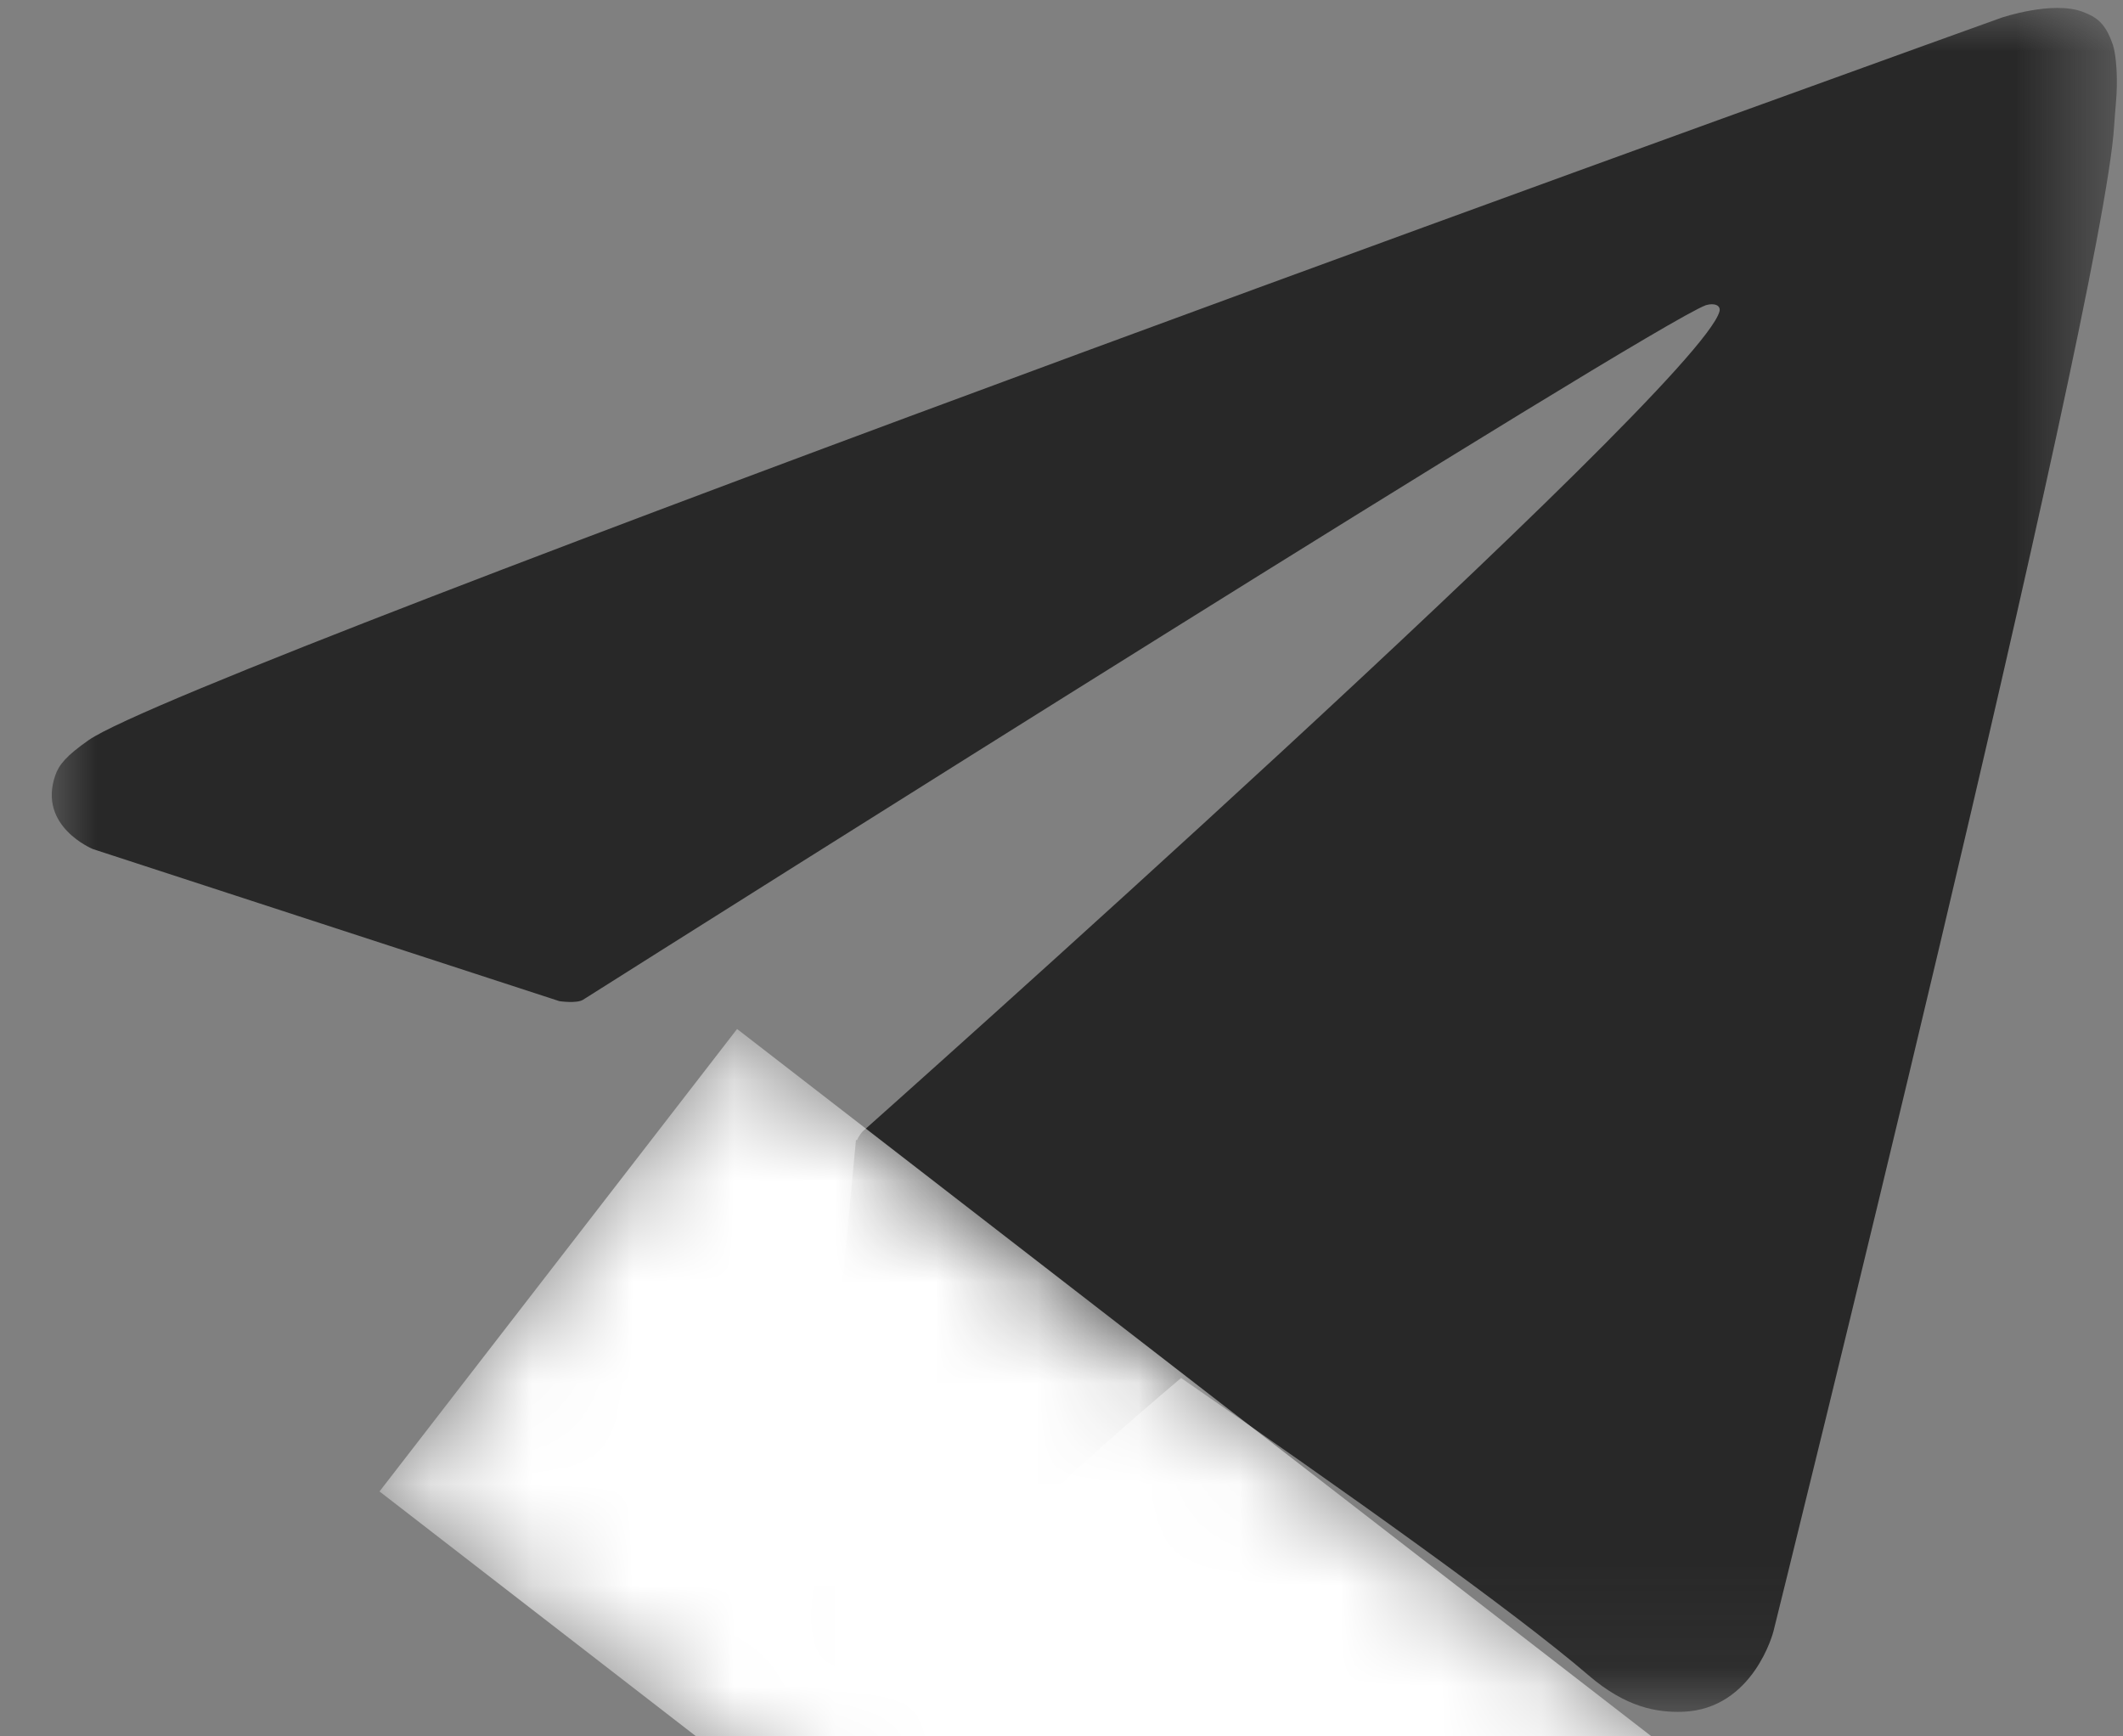 <?xml version="1.0" encoding="UTF-8"?> <svg xmlns="http://www.w3.org/2000/svg" viewBox="0 0 21.00 17.17" data-guides="{&quot;vertical&quot;:[],&quot;horizontal&quot;:[]}"><rect x="0" y="0" width="21.00" height="17.17" fill="#808080" stroke="none"/><mask x="0.449" y="-0" width="20.491" height="16.964" data-from-defs="true" maskUnits="userSpaceOnUse" maskContentUnits="userSpaceOnUse" id="tSvg16738e65f86"><path fill="white" stroke="none" fill-opacity="1" stroke-width="1" stroke-opacity="1" id="tSvg15dca955afb" title="Path 3" d="M0.449 0C7.279 0 14.11 0 20.941 0C20.941 5.655 20.941 11.309 20.941 16.964C14.11 16.964 7.279 16.964 0.449 16.964C0.449 11.309 0.449 5.655 0.449 0Z"></path></mask><mask x="3.621" y="10.068" width="15.999" height="14.206" data-from-defs="true" maskUnits="userSpaceOnUse" maskContentUnits="userSpaceOnUse" id="tSvg128387c47dd"><path fill="white" stroke="none" fill-opacity="1" stroke-width="1" stroke-opacity="1" id="tSvgcb6dc28218" title="Path 4" d="M3.621 10.068C8.954 10.068 14.287 10.068 19.619 10.068C19.619 14.803 19.619 19.538 19.619 24.273C14.287 24.273 8.954 24.273 3.621 24.273C3.621 19.538 3.621 14.803 3.621 10.068Z"></path></mask><mask x="3.754" y="10.177" width="15.741" height="14.013" data-from-defs="true" maskUnits="userSpaceOnUse" maskContentUnits="userSpaceOnUse" id="tSvgb95656574d"><path fill="white" stroke="none" fill-opacity="1" stroke-width="1" stroke-opacity="1" id="tSvg14afbc9530a" title="Path 5" d="M7.291 10.177C11.359 13.324 15.427 16.47 19.495 19.616C18.316 21.141 17.137 22.665 15.958 24.19C11.89 21.043 7.822 17.897 3.754 14.751C4.933 13.226 6.112 11.702 7.291 10.177Z"></path></mask><path fill="#282828" stroke="none" fill-opacity="1" stroke-width="1" stroke-opacity="1" mask="url(#tSvg16738e65f86)" id="tSvg62aa02927f" title="Path 1" d="M20.899 0.441C20.826 0.228 20.739 0.169 20.602 0.117C20.304 0.004 19.798 0.175 19.798 0.175C19.798 0.175 1.899 6.608 0.877 7.32C0.657 7.474 0.583 7.563 0.547 7.668C0.37 8.175 0.92 8.398 0.92 8.398C2.458 8.9 3.996 9.401 5.534 9.902C5.534 9.902 5.705 9.927 5.767 9.888C6.816 9.225 16.326 3.22 16.875 3.018C16.961 2.993 17.025 3.022 17.008 3.082C16.788 3.852 8.529 11.194 8.529 11.194C8.529 11.194 8.496 11.232 8.476 11.278C8.473 11.276 8.47 11.274 8.467 11.273C8.323 12.798 8.18 14.323 8.036 15.849C8.036 15.849 7.856 17.25 9.258 15.849C10.245 14.861 11.203 14.033 11.683 13.629C13.269 14.724 14.977 15.936 15.713 16.569C16.083 16.888 16.392 16.939 16.647 16.93C17.347 16.903 17.542 16.136 17.542 16.136C17.542 16.136 20.804 3.008 20.912 1.249C20.923 1.077 20.938 0.967 20.939 0.849C20.942 0.684 20.926 0.519 20.899 0.441Z"></path><path fill="rgb(255, 255, 255)" stroke="none" fill-opacity="1" stroke-width="1" stroke-opacity="1" mask="url(#tSvgb95656574d)" id="tSvg26a70b771f" title="Path 2" d="M7.291 10.177C11.358 13.323 15.426 16.469 19.493 19.615C18.314 21.139 17.135 22.664 15.956 24.188C11.889 21.042 7.821 17.896 3.754 14.751C4.933 13.226 6.112 11.702 7.291 10.177Z"></path><defs></defs></svg> 